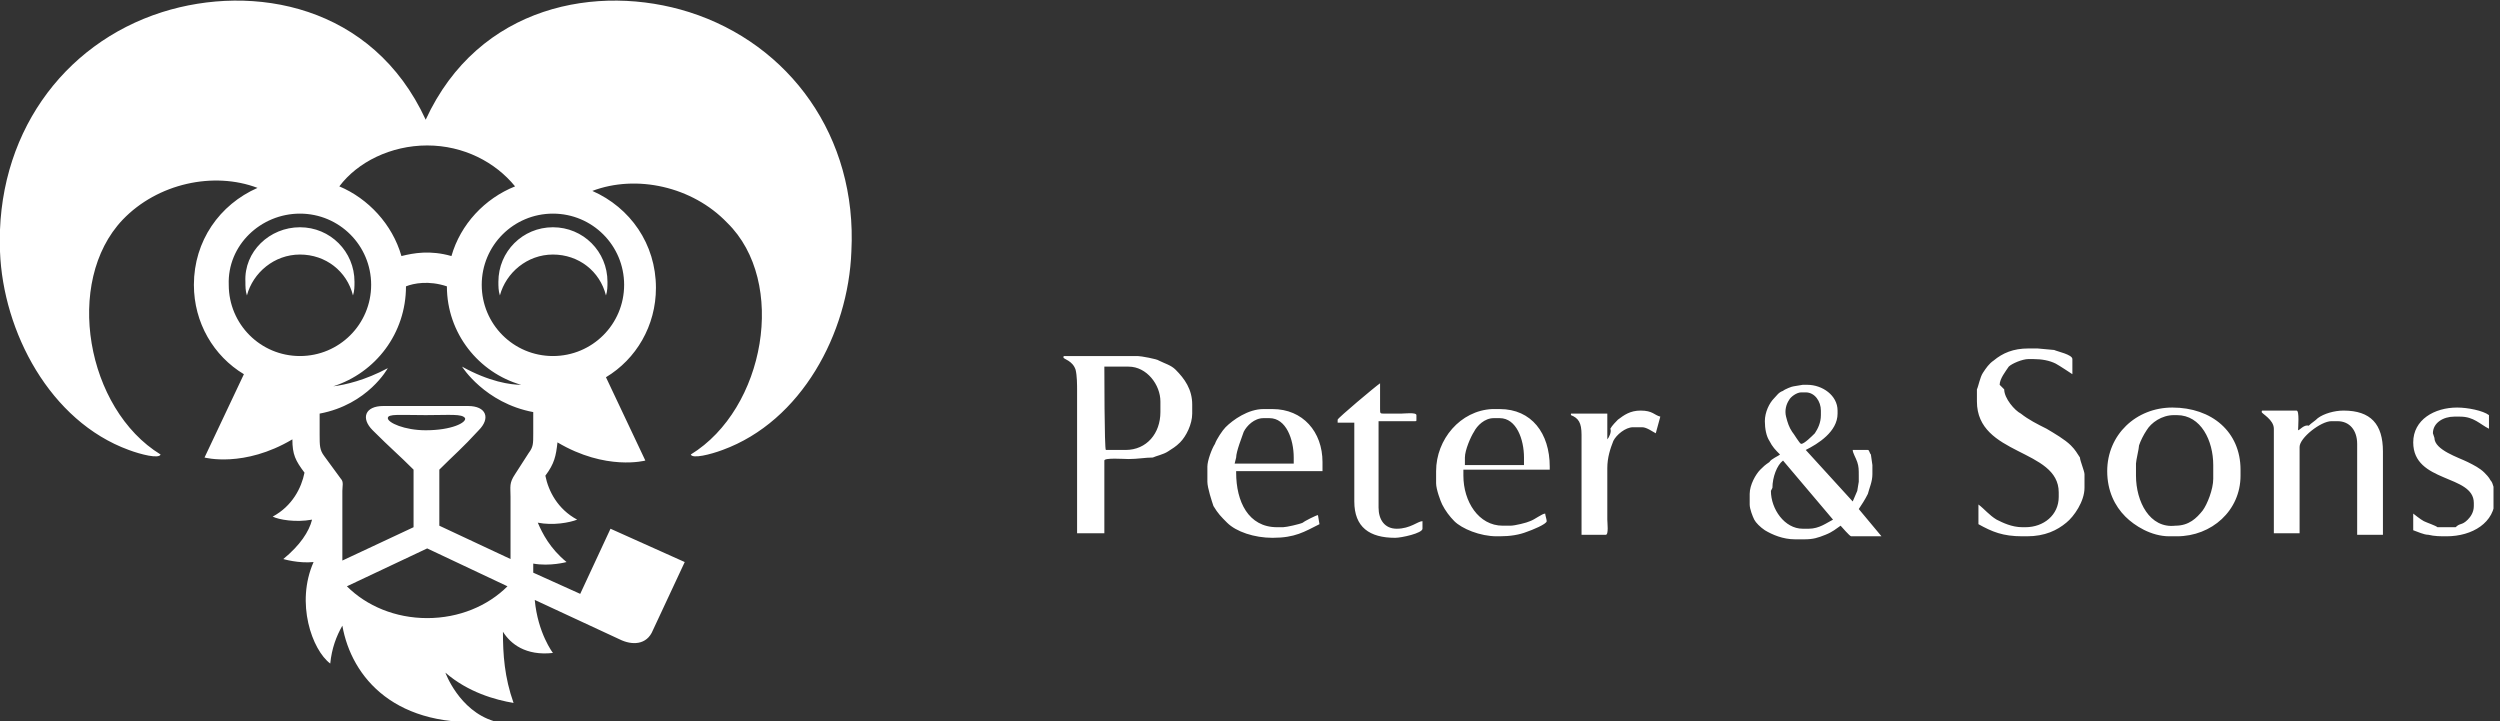 <svg width="104" height="30" viewBox="0 0 104 30" fill="none" xmlns="http://www.w3.org/2000/svg">
<rect x="0" y="0" width="104" height="30" fill="#333333" stroke="none"/>
<g clip-path="url(#clip0_1_1348)">
<g clip-path="url(#clip1_1_1348)">
<path fill-rule="evenodd" clip-rule="evenodd" d="M88.857 19.789V19.285C88.857 19.159 88.984 18.655 88.984 18.529C89.046 18.34 89.172 18.088 89.299 17.899C89.488 17.584 89.929 17.269 90.433 17.269H90.559C91.567 17.269 92.071 18.34 92.071 19.348V19.916C92.071 20.357 91.819 20.987 91.63 21.239C91.378 21.554 91.063 21.869 90.496 21.869C89.425 21.995 88.857 20.861 88.857 19.789ZM58.86 17.521C58.923 17.521 58.923 17.521 58.923 17.458V17.269C58.923 17.143 58.419 17.206 58.293 17.206H57.6C57.411 17.206 57.411 17.206 57.411 17.017V16.639V15.945C57.222 16.071 55.646 17.395 55.646 17.458V17.584H56.339V20.861C56.339 21.932 56.97 22.373 58.041 22.373C58.293 22.373 59.175 22.184 59.175 21.995V21.68C58.986 21.68 58.671 21.995 58.104 21.995C57.6 21.995 57.348 21.617 57.348 21.113V17.521H58.86ZM83.186 16.008C83.186 15.756 83.438 15.441 83.564 15.252C83.69 15.126 84.131 14.937 84.383 14.937H84.572C84.95 14.937 85.265 15 85.517 15.126C85.643 15.189 86.211 15.567 86.211 15.567V14.937C86.211 14.748 85.58 14.622 85.454 14.559L84.761 14.496H84.383C83.753 14.496 83.312 14.685 82.934 15C82.745 15.126 82.618 15.315 82.493 15.504C82.366 15.693 82.303 16.071 82.24 16.197V16.701C82.24 18.97 85.643 18.655 85.643 20.483V20.672C85.643 21.428 85.013 21.932 84.257 21.932H84.131C83.69 21.932 83.312 21.743 83.06 21.617C82.745 21.428 82.555 21.176 82.303 20.987V21.806C82.871 22.121 83.312 22.31 84.131 22.31H84.32C85.076 22.31 85.58 22.058 85.959 21.743C86.274 21.491 86.715 20.861 86.715 20.294V19.726C86.715 19.6 86.526 19.159 86.526 19.033C86.4 18.844 86.337 18.718 86.148 18.529C85.895 18.277 85.454 18.025 85.139 17.836C84.761 17.647 84.383 17.458 84.068 17.206C83.816 17.08 83.375 16.575 83.375 16.197L83.186 16.008ZM73.733 20.294C73.733 19.852 73.922 19.348 74.174 19.159L76.254 21.617C76.001 21.743 75.686 21.995 75.245 21.995H74.993C74.237 21.995 73.67 21.176 73.67 20.42L73.733 20.294ZM74.93 18.466C74.867 18.466 74.615 18.025 74.552 17.962C74.426 17.773 74.363 17.584 74.3 17.332C74.237 17.08 74.3 16.828 74.426 16.639C74.489 16.512 74.741 16.323 74.93 16.323H75.119C75.497 16.323 75.749 16.701 75.749 17.08V17.269C75.749 17.584 75.623 17.836 75.497 18.025C75.371 18.151 75.056 18.466 74.93 18.466ZM75.119 18.718C75.623 18.466 76.443 17.962 76.443 17.206V17.08C76.443 16.449 75.812 16.008 75.182 16.008H74.993L74.615 16.071C74.552 16.071 74.237 16.197 74.174 16.26C73.985 16.323 73.922 16.449 73.796 16.575C73.607 16.765 73.418 17.143 73.418 17.521C73.418 17.836 73.481 18.151 73.607 18.34C73.733 18.592 73.859 18.718 74.048 18.907C73.985 18.97 73.67 19.096 73.607 19.222C73.418 19.348 73.355 19.411 73.229 19.537C73.04 19.726 72.787 20.168 72.787 20.546V20.987C72.787 21.176 72.913 21.491 72.977 21.617C73.04 21.743 73.229 21.932 73.418 22.058C73.733 22.247 74.174 22.436 74.678 22.436H75.056C75.434 22.436 75.623 22.373 75.938 22.247C76.254 22.121 76.38 21.995 76.569 21.869C76.632 21.932 76.947 22.31 77.01 22.31H78.27L77.325 21.176C77.451 20.987 77.577 20.798 77.703 20.546C77.766 20.294 77.892 20.041 77.892 19.726V19.348L77.829 18.907C77.766 18.844 77.766 18.718 77.703 18.718H77.073C77.073 18.844 77.199 19.033 77.262 19.222C77.325 19.411 77.325 19.537 77.325 19.789V20.041L77.262 20.42L77.073 20.861L75.119 18.718ZM101.209 18.025C101.209 17.584 101.65 17.332 102.091 17.332H102.344C102.911 17.332 103.163 17.647 103.541 17.836V17.269C103.289 17.08 102.659 16.954 102.218 16.954C101.272 16.954 100.39 17.458 100.39 18.403C100.39 20.105 102.911 19.726 102.911 20.924V21.05C102.911 21.302 102.785 21.491 102.659 21.617C102.407 21.869 102.344 21.743 102.155 21.932H101.398C101.335 21.869 100.957 21.743 100.831 21.68C100.705 21.617 100.39 21.365 100.39 21.365V22.058C100.579 22.121 100.831 22.247 101.02 22.247C101.272 22.31 101.524 22.31 101.776 22.31C102.848 22.31 103.793 21.743 103.793 20.735V20.42C103.73 20.357 103.73 20.105 103.604 19.979C103.541 19.852 103.415 19.726 103.352 19.663C103.163 19.474 102.911 19.348 102.659 19.222C102.281 19.033 101.272 18.718 101.272 18.214L101.209 18.025ZM45.941 15.252H46.95C47.706 15.252 48.273 16.008 48.273 16.701V17.143C48.273 18.025 47.706 18.718 46.824 18.718H46.004C45.941 18.718 45.941 15.252 45.941 15.252ZM47.328 14.811H44.303C44.24 14.811 44.24 14.811 44.24 14.874C44.24 14.937 44.618 15 44.744 15.378C44.807 15.63 44.807 16.008 44.807 16.26V22.184H45.941V19.159C45.941 19.033 46.76 19.096 46.95 19.096C47.328 19.096 47.643 19.033 47.958 19.033C48.084 18.97 48.399 18.907 48.588 18.781C48.777 18.655 48.903 18.592 49.092 18.403C49.344 18.151 49.596 17.647 49.596 17.206V16.828C49.596 16.197 49.281 15.756 48.903 15.378C48.714 15.189 48.462 15.126 48.21 15C48.147 14.937 47.454 14.811 47.328 14.811ZM51.424 19.033C51.424 18.781 51.676 18.151 51.739 17.962C51.865 17.71 52.18 17.395 52.558 17.395H52.81C53.504 17.395 53.819 18.277 53.819 19.033V19.285H51.361L51.424 19.033ZM50.227 19.411V20.041C50.227 20.294 50.416 20.861 50.479 21.05C50.668 21.365 50.794 21.491 51.046 21.743C51.424 22.121 52.18 22.373 52.936 22.373C53.882 22.373 54.26 22.121 54.89 21.806L54.827 21.428C54.764 21.428 54.26 21.68 54.197 21.743C54.071 21.806 53.504 21.932 53.377 21.932H53.125C51.928 21.932 51.424 20.861 51.424 19.663V19.6H55.016V19.222C55.016 17.962 54.197 17.017 52.936 17.017H52.558C51.928 17.017 51.298 17.458 50.983 17.773C50.857 17.899 50.605 18.277 50.542 18.466C50.416 18.655 50.227 19.159 50.227 19.411ZM66.864 18.277V17.206H65.351V17.269C65.666 17.395 65.792 17.584 65.792 18.088V22.247H66.801C66.927 22.247 66.864 21.743 66.864 21.617V20.924V19.474C66.864 19.033 66.99 18.655 67.116 18.34C67.242 18.088 67.62 17.773 67.935 17.773H68.313C68.502 17.773 68.754 17.962 68.88 18.025L69.069 17.332C68.817 17.269 68.754 17.08 68.25 17.08C67.809 17.08 67.557 17.269 67.305 17.458C67.242 17.521 67.053 17.71 66.99 17.836C67.053 17.962 66.927 18.214 66.864 18.277ZM60.94 19.033C60.94 18.718 61.192 18.151 61.318 17.962C61.444 17.71 61.759 17.395 62.137 17.395H62.389C63.083 17.395 63.398 18.277 63.398 19.033V19.348H60.94V19.033ZM59.742 19.6V20.105C59.742 20.357 59.931 20.861 59.995 20.987C60.12 21.239 60.31 21.491 60.499 21.68C60.814 21.995 61.57 22.31 62.263 22.31H62.389C62.83 22.31 63.209 22.247 63.524 22.121C63.713 22.058 64.343 21.806 64.343 21.68C64.343 21.617 64.28 21.428 64.28 21.365C64.154 21.365 63.839 21.617 63.65 21.68C63.524 21.743 63.019 21.869 62.83 21.869H62.515C61.507 21.869 60.877 20.861 60.877 19.789V19.537H64.469V19.411C64.469 18.025 63.713 17.017 62.389 17.017H62.074C60.751 17.08 59.742 18.277 59.742 19.6ZM95.6 17.899C95.6 17.773 95.663 17.08 95.537 17.08H94.151C94.088 17.08 94.088 17.08 94.088 17.143C94.088 17.206 94.592 17.458 94.592 17.836V22.184H95.663V18.592C95.663 18.214 96.546 17.521 96.987 17.521H97.239C97.743 17.521 98.058 17.899 98.058 18.466V22.247H99.13V18.781C99.13 17.647 98.625 17.08 97.491 17.08C97.113 17.08 96.672 17.206 96.42 17.395C96.294 17.521 96.168 17.584 96.042 17.71C95.853 17.647 95.663 17.899 95.6 17.899ZM87.66 19.6C87.66 20.42 87.975 21.05 88.416 21.491C88.794 21.869 89.488 22.31 90.244 22.31H90.559C92.008 22.31 93.206 21.239 93.206 19.789V19.537C93.206 17.962 92.008 16.954 90.37 16.954C88.857 16.954 87.66 18.088 87.66 19.6ZM23.002 9.454C24.262 9.454 25.271 10.463 25.271 11.723C25.271 11.912 25.271 12.101 25.208 12.29C24.956 11.282 24.073 10.589 23.002 10.589C21.931 10.589 21.049 11.345 20.796 12.29C20.733 12.101 20.733 11.912 20.733 11.723C20.733 10.463 21.742 9.454 23.002 9.454ZM20.922 26.28C21.238 26.785 21.868 27.289 23.002 27.163C23.002 27.163 22.372 26.343 22.246 24.957L25.775 26.596C26.279 26.848 26.909 26.848 27.161 26.217L28.485 23.381L25.397 21.995L24.137 24.705L22.183 23.823V23.445C22.876 23.571 23.569 23.381 23.569 23.381C22.876 22.814 22.561 22.184 22.372 21.743C23.002 21.869 23.695 21.743 24.01 21.617C23.191 21.176 22.813 20.42 22.687 19.789C23.065 19.285 23.128 18.97 23.191 18.403C25.208 19.6 26.846 19.159 26.846 19.159L25.208 15.693C26.468 14.937 27.287 13.55 27.287 11.975C27.287 10.148 26.216 8.635 24.641 7.942C26.468 7.249 28.8 7.753 30.249 9.265C32.77 11.723 31.825 17.017 28.737 18.907C28.8 19.096 29.556 18.907 30.06 18.718C33.337 17.521 35.291 13.866 35.417 10.463C35.669 5.673 32.833 1.829 28.674 0.505C24.893 -0.692 19.914 0.19 17.709 4.98C15.503 0.19 10.524 -0.692 6.743 0.505C2.584 1.829 -0.189 5.673 8.3046e-06 10.463C0.126 13.803 2.08 17.521 5.357 18.718C5.861 18.907 6.617 19.096 6.68 18.907C3.592 17.017 2.647 11.723 5.105 9.139C6.554 7.627 8.886 7.123 10.713 7.816C9.138 8.509 8.066 10.021 8.066 11.849C8.066 13.425 8.886 14.811 10.146 15.567L8.508 19.033C8.508 19.033 10.146 19.474 12.163 18.277C12.163 18.907 12.289 19.159 12.667 19.663C12.541 20.294 12.163 21.05 11.344 21.491C11.596 21.617 12.289 21.743 12.982 21.617C12.856 22.121 12.478 22.688 11.785 23.256C11.785 23.256 12.415 23.445 13.045 23.381C12.289 25.083 12.982 27.037 13.738 27.604C13.801 26.974 13.99 26.47 14.242 26.028C14.62 28.171 16.448 30.377 20.544 29.999C19.095 29.557 18.528 27.982 18.528 27.982C19.473 28.801 20.607 29.116 21.364 29.242C20.985 28.171 20.922 27.226 20.922 26.28ZM23.002 8.887C24.641 8.887 25.964 10.21 25.964 11.849C25.964 13.488 24.641 14.811 23.002 14.811C21.364 14.811 20.04 13.488 20.04 11.849C20.04 10.21 21.364 8.887 23.002 8.887ZM17.709 17.899C16.826 17.899 16.133 17.584 16.133 17.395C16.133 17.206 16.637 17.269 17.709 17.269C18.717 17.269 19.221 17.206 19.347 17.395C19.41 17.584 18.78 17.899 17.709 17.899ZM12.478 8.887C14.116 8.887 15.44 10.21 15.44 11.849C15.44 13.488 14.116 14.811 12.478 14.811C10.839 14.811 9.516 13.488 9.516 11.849C9.453 10.21 10.839 8.887 12.478 8.887ZM16.7 10.652C17.204 10.526 17.898 10.399 18.78 10.652C19.158 9.328 20.166 8.257 21.427 7.753C20.607 6.744 19.284 6.051 17.771 6.051C16.259 6.051 14.873 6.744 14.116 7.753C15.314 8.257 16.322 9.328 16.7 10.652ZM18.591 11.912C17.834 11.66 17.204 11.786 16.889 11.912C16.889 13.866 15.629 15.504 13.864 16.071C14.368 16.008 15.188 15.819 16.133 15.315C16.133 15.315 15.314 16.828 13.297 17.206V18.088C13.297 18.529 13.297 18.718 13.486 18.97L14.179 19.916C14.305 20.041 14.242 20.231 14.242 20.42V23.319L17.204 21.932V19.537C16.574 18.907 16.259 18.655 15.503 17.899C14.999 17.395 15.188 16.89 15.944 16.89H19.473C20.229 16.89 20.418 17.395 19.914 17.899C19.221 18.655 18.906 18.907 18.276 19.537V21.869L21.238 23.256V20.672C21.238 20.231 21.174 20.105 21.427 19.726L21.994 18.844C22.183 18.592 22.183 18.466 22.183 18.025V17.143C20.166 16.765 19.221 15.252 19.221 15.252C20.355 15.882 21.238 16.008 21.679 16.008C19.914 15.504 18.591 13.866 18.591 11.912ZM21.111 24.39L17.771 22.814L14.431 24.39C15.251 25.209 16.448 25.713 17.771 25.713C19.095 25.713 20.292 25.209 21.111 24.39ZM12.478 9.454C13.738 9.454 14.747 10.463 14.747 11.723C14.747 11.912 14.747 12.101 14.684 12.29C14.431 11.282 13.549 10.589 12.478 10.589C11.406 10.589 10.524 11.345 10.272 12.29C10.209 12.101 10.209 11.912 10.209 11.723C10.146 10.463 11.217 9.454 12.478 9.454Z" fill="white"/>
</g>
</g>
<defs>
<clipPath id="clip0_1_1348">
<rect width="103.73" height="30" fill="white"/>
</clipPath>
<clipPath id="clip1_1_1348">
<rect width="103.73" height="29.997" fill="white" transform="translate(0 0.001)"/>
</clipPath>
</defs>
</svg>
